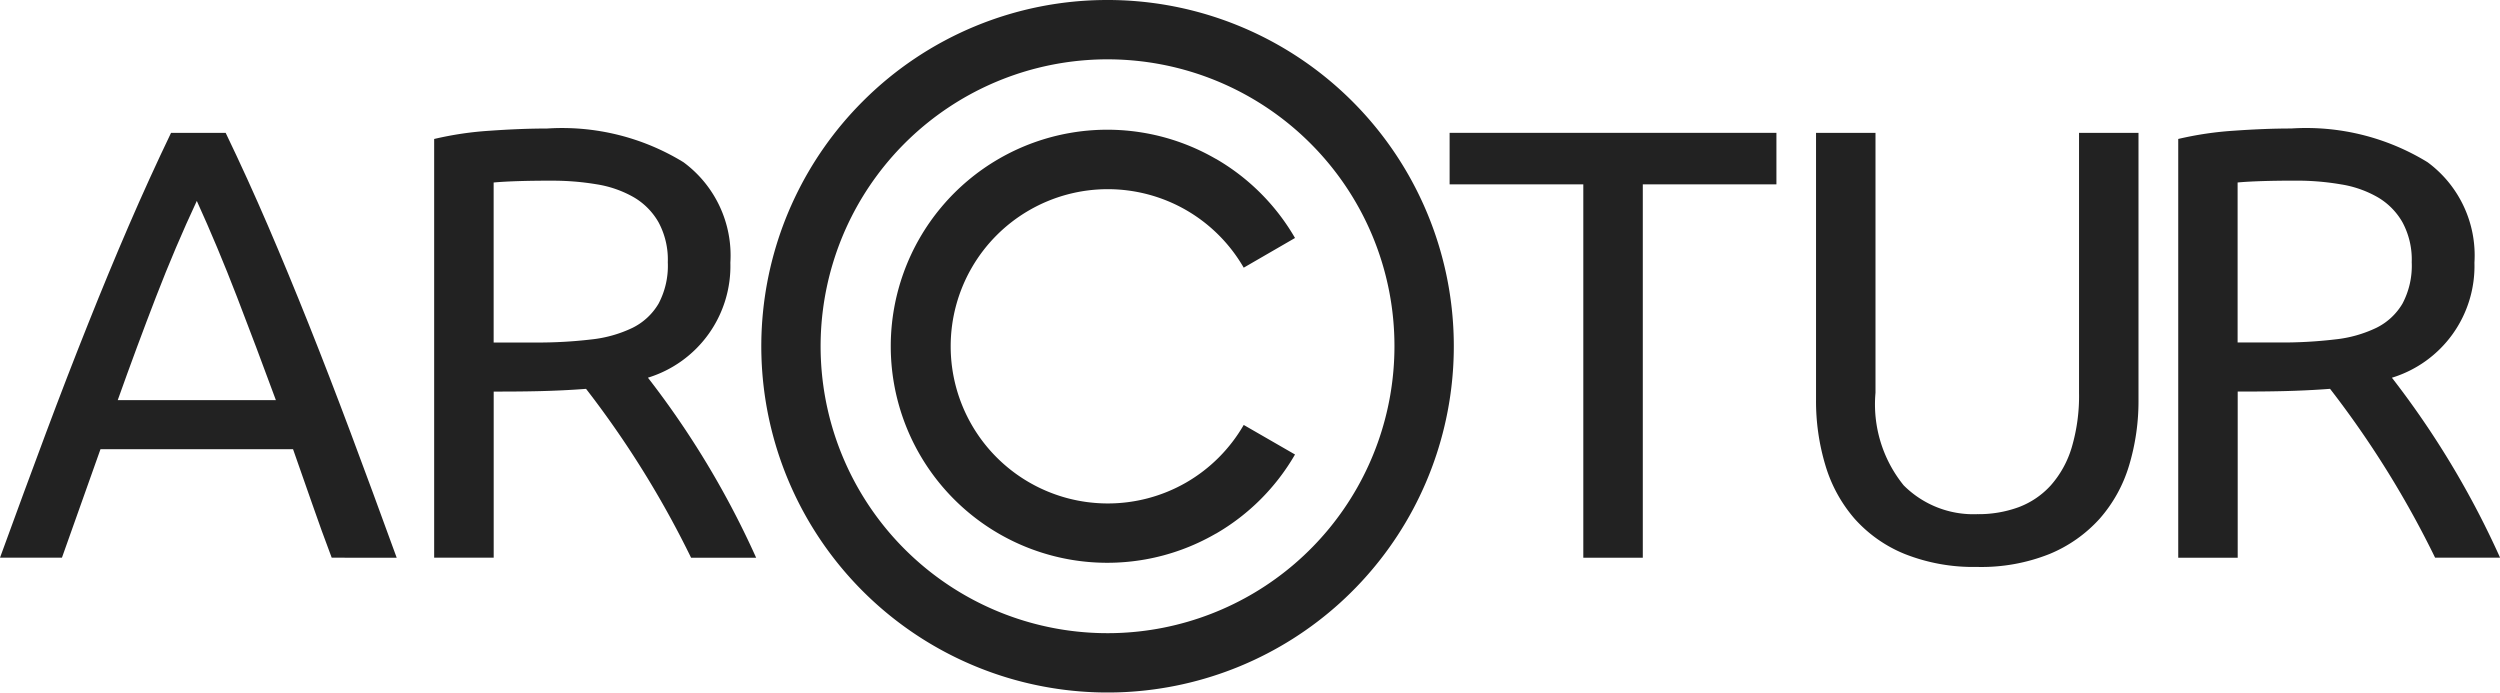 <svg id="Group_24" data-name="Group 24" xmlns="http://www.w3.org/2000/svg" width="114.439" height="31.702" viewBox="0 0 114.439 31.702">
  <path id="Path_3313" data-name="Path 3313" d="M15.184,29.312q-.477-1.261-.9-2.484t-.87-2.483H4.6L2.835,29.312H0Q1.123,26.226,2.105,23.6t1.923-4.98q.939-2.358,1.866-4.506T7.83,9.864h2.5q1.011,2.1,1.936,4.251t1.865,4.506q.94,2.356,1.923,4.98t2.105,5.711ZM12.629,22.1q-.9-2.443-1.782-4.73T9.009,12.98q-.982,2.1-1.867,4.391T5.389,22.1Z" transform="translate(0 -3.783)" fill="#222"/>
  <path id="Path_3314" data-name="Path 3314" d="M142.228,29.734a8.512,8.512,0,0,1-3.312-.589,6.194,6.194,0,0,1-2.3-1.614,6.592,6.592,0,0,1-1.333-2.428,10.193,10.193,0,0,1-.435-3.031V9.864h2.722v11.9A5.89,5.89,0,0,0,138.86,26a4.508,4.508,0,0,0,3.368,1.319A5.333,5.333,0,0,0,144.122,27a3.784,3.784,0,0,0,1.473-1,4.6,4.6,0,0,0,.955-1.727,8.308,8.308,0,0,0,.337-2.511V9.864h2.722V22.073a10.212,10.212,0,0,1-.435,3.031,6.505,6.505,0,0,1-1.347,2.428,6.347,6.347,0,0,1-2.3,1.614,8.414,8.414,0,0,1-3.3.589" transform="translate(-51.718 -3.783)" fill="#222"/>
  <path id="Path_3315" data-name="Path 3315" d="M122.6,9.864v2.358h-6.117V29.313h-2.723V12.222H107.64V9.864Z" transform="translate(-41.283 -3.783)" fill="#222"/>
  <path id="Path_3316" data-name="Path 3316" d="M81.668,6.564a13.134,13.134,0,1,0,3.846,9.286,13.1,13.1,0,0,0-3.846-9.286M72.382,0A15.85,15.85,0,1,1,61.173,4.643,15.808,15.808,0,0,1,72.382,0" transform="translate(-21.682)" fill="#222"/>
  <path id="Path_3317" data-name="Path 3317" d="M84.657,24.5a9.921,9.921,0,0,1-3.624,3.625h-.006a9.912,9.912,0,1,1,0-17.16h.006a9.929,9.929,0,0,1,3.624,3.624l-2.348,1.359a7.193,7.193,0,0,0-2.636-2.636v0a7.193,7.193,0,1,0,0,12.472v0a7.187,7.187,0,0,0,2.636-2.637Z" transform="translate(-25.377 -3.695)" fill="#222"/>
  <path id="Path_3318" data-name="Path 3318" d="M167.125,11.93q-1.741,0-2.666.084v7.325h1.936a20.481,20.481,0,0,0,2.526-.141,5.731,5.731,0,0,0,1.894-.533,2.841,2.841,0,0,0,1.192-1.108,3.7,3.7,0,0,0,.422-1.894,3.589,3.589,0,0,0-.422-1.824,3.111,3.111,0,0,0-1.136-1.15,4.923,4.923,0,0,0-1.684-.589,11.969,11.969,0,0,0-2.062-.17m4.4,9.025a40.561,40.561,0,0,1,4.949,8.235H173.5a44.481,44.481,0,0,0-4.809-7.73c-1.468.112-2.756.125-4.228.125v7.606h-2.722V10.022a15.49,15.49,0,0,1,2.568-.379q1.418-.1,2.6-.1a10.625,10.625,0,0,1,6.244,1.543,5.3,5.3,0,0,1,2.147,4.6,5.346,5.346,0,0,1-3.77,5.263" transform="translate(-62.031 -3.661)" fill="#222"/>
  <path id="Path_3319" data-name="Path 3319" d="M37.628,11.931q-1.74,0-2.666.084V19.34H36.9a20.619,20.619,0,0,0,2.526-.14,5.757,5.757,0,0,0,1.894-.533,2.845,2.845,0,0,0,1.192-1.108,3.7,3.7,0,0,0,.422-1.894,3.6,3.6,0,0,0-.422-1.825,3.109,3.109,0,0,0-1.136-1.15,4.994,4.994,0,0,0-1.684-.59,12.174,12.174,0,0,0-2.063-.168m4.4,9.024a40.567,40.567,0,0,1,4.949,8.235H44a44.52,44.52,0,0,0-4.808-7.73c-1.468.112-2.757.125-4.228.125V29.19H32.239V10.023a15.3,15.3,0,0,1,2.568-.379q1.418-.1,2.6-.1a10.627,10.627,0,0,1,6.243,1.542,5.3,5.3,0,0,1,2.148,4.6,5.346,5.346,0,0,1-3.771,5.263" transform="translate(-12.365 -3.661)" fill="#222"/>
</svg>

